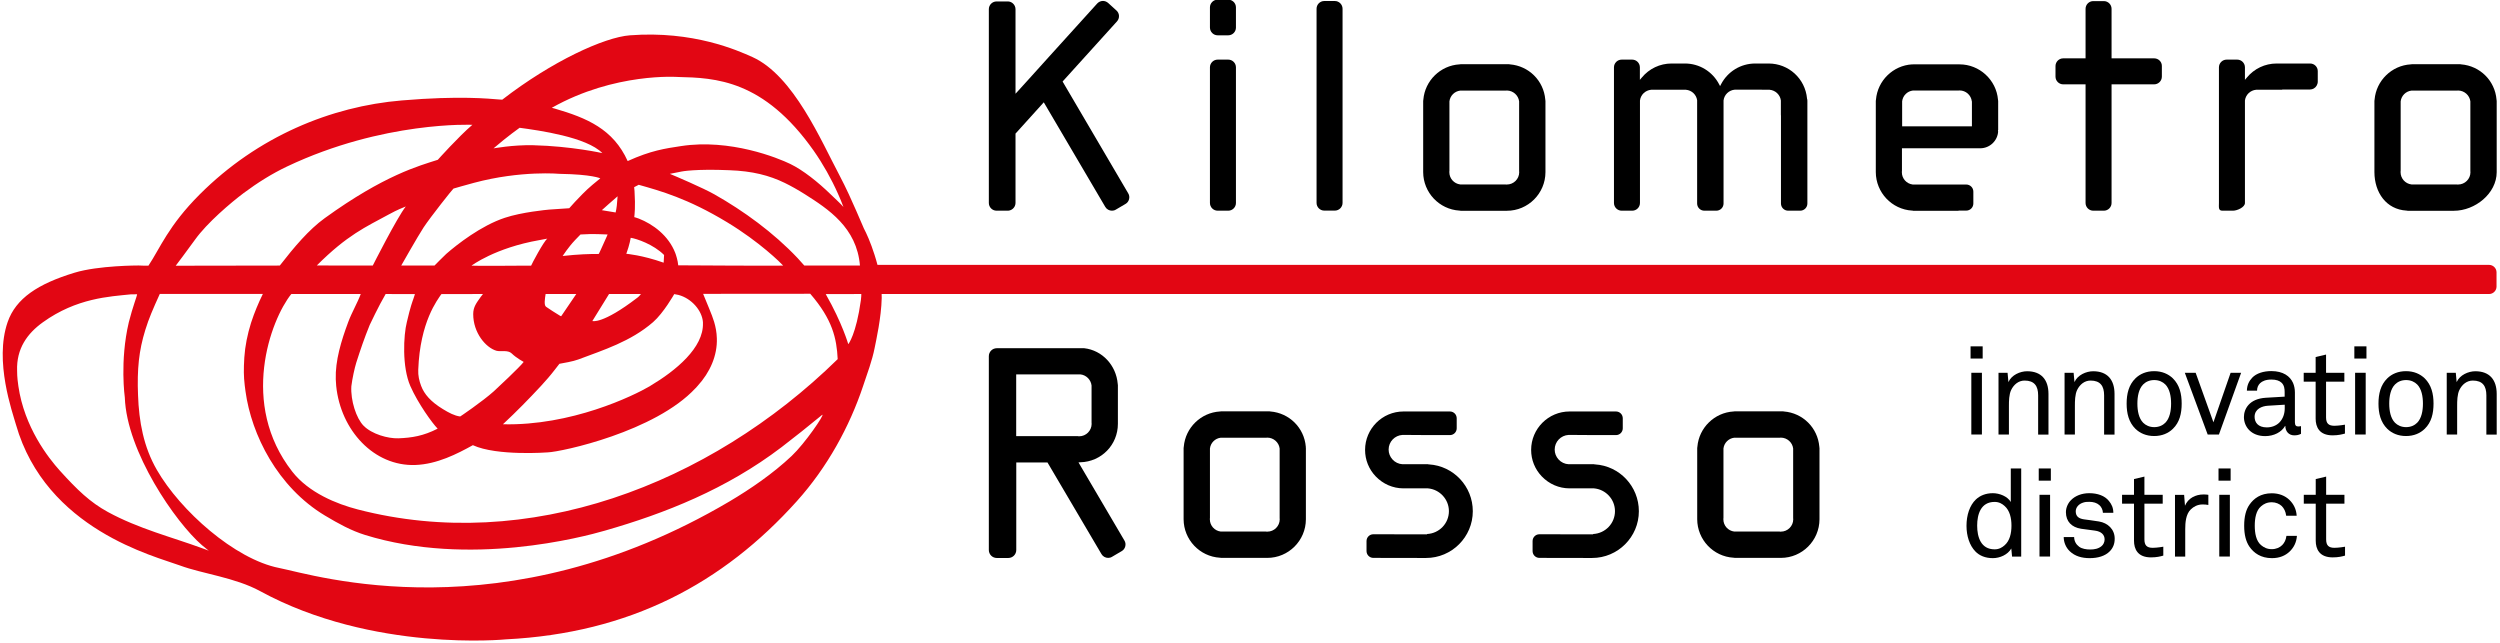 <?xml version="1.0" encoding="UTF-8"?> <svg xmlns="http://www.w3.org/2000/svg" xmlns:xlink="http://www.w3.org/1999/xlink" version="1.1" id="Livello_1" x="0px" y="0px" viewBox="0 0 2952.2 758.8" style="enable-background:new 0 0 2952.2 758.8;" xml:space="preserve"> <style type="text/css"> .st0{fill:#E20613;} </style> <g> <g> <path d="M1687.5,548.4l-1.1-0.1v-0.1h-4.6h-4.5h-12.1h-7.8h-1.2v0c-4.5-0.2-8.9-2.3-11.9-5.7c-2.9-3.2-4.5-7.3-4.5-11.6 c0-9.3,7.3-16.8,16.4-17.3v0l0.3,0c0.2,0,0.4,0,0.6,0c0,0,0.1,0,0.1,0l0.2,0h7.8h1.2l0,0.1l45.8,0.1c4.4,0,8-3.6,8-8l0-11.8 c0-2.1-0.8-4.2-2.3-5.7c-1.5-1.5-3.5-2.4-5.7-2.4l-19.5,0l-1.2,0v0h-26.3h-7.8c-25.1,0-45.4,20.4-45.4,45.4 c0,11.7,4.4,22.7,12.5,31.2c8.7,9.1,20.4,14.2,32.9,14.2h7.8h12.1h4.5h4.4c14,1.2,24.8,13,24.8,26.9c0,14.5-11.4,26.3-25.8,27v0.4 l-1.2,0l-6.7,0l-55.6-0.1c-4.4,0-8,3.6-8,8l0,11.8c0,2.1,0.8,4.2,2.3,5.7c1.5,1.5,3.5,2.4,5.7,2.4l55.6,0.1l6.7,0 c30.4,0,55.2-24.8,55.2-55.2C1739.2,574.4,1716.5,550.2,1687.5,548.4z"></path> <path d="M1883.6,548.4l-1.1-0.1v-0.1h-4.6h-4.5h-12.1h-7.8h-1.2v0c-4.5-0.2-8.9-2.3-11.9-5.7c-2.9-3.2-4.5-7.3-4.5-11.6 c0-9.3,7.3-16.8,16.4-17.3v0l0.3,0c0.2,0,0.4,0,0.6,0c0,0,0.1,0,0.1,0l0.2,0h7.8h1.2l0,0.1l45.8,0.1c4.4,0,8-3.6,8-8l0-11.8 c0-2.1-0.8-4.2-2.3-5.7c-1.5-1.5-3.5-2.4-5.7-2.4l-19.5,0l-1.2,0v0h-26.3h-7.8c-25.1,0-45.4,20.4-45.4,45.4 c0,11.7,4.4,22.7,12.5,31.2c8.7,9.1,20.4,14.2,32.9,14.2h7.8h12.1h4.5h4.4c14,1.2,24.8,13,24.8,26.9c0,14.5-11.4,26.3-25.8,27v0.4 l-1.2,0l-6.7,0l-55.6-0.1c-4.4,0-8,3.6-8,8l0,11.8c0,2.1,0.8,4.2,2.3,5.7c1.5,1.5,3.5,2.4,5.7,2.4l55.6,0.1l6.7,0 c30.4,0,55.2-24.8,55.2-55.2C1935.3,574.4,1912.6,550.2,1883.6,548.4z"></path> <path d="M1274.6,547.8l-1-1.8l2.1-0.1c24.9-0.6,44.4-20.6,44.4-45.4l0-1.2h0v-45h-0.1l-0.1-1.1c-1.8-21.6-18.1-39.6-39.6-42h-1.1 l0,0l-102.1,0c-5.2,0-9.4,4.2-9.4,9.4v228.9c0,5.2,4.2,9.4,9.4,9.4h13.6c5.2,0,9.4-4.2,9.4-9.4V547.3v-1.2h1.2h34.9h0.7l0.4,0.6 l63.4,107.6c1.6,2.8,4.7,4.5,7.9,4.5c1.6,0,3.2-0.4,4.6-1.3l11.4-6.7c2.1-1.2,3.6-3.2,4.2-5.6c0.6-2.4,0.3-4.8-1-6.9L1274.6,547.8 z M1201.2,515h-1.2v-1.2v-70.5v-1.2h1.2h73.3h1.2l0,0c6.8,0.6,12.5,6.2,13.3,13.1l0,0.1v0.1v44h0l0.1,1.2 c-0.1,8-6.6,14.6-14.7,14.6h-1.2V515H1201.2z"></path> <path d="M2148.4,527.5c-1.9-22.4-19.5-39.8-41.8-41.6l-0.8-0.1l0-0.1h-13.3l-42.7,0h-0.1l0,0l-1.5,0v0.1l-1.1,0.1 c-22.5,1.3-40.8,19.2-42.7,41.6l-0.1,1.1h-0.1v83.8l0,0.8c0.1,24,18.9,44,42.9,45.4l1.1,0.1v0.1h1.5h53.3 c25.1,0,45.5-20.4,45.6-45.5l0-1.2h0v-83.4h-0.1L2148.4,527.5z M2103,627.8h-1.2v-0.1h-53.7h-0.1l-0.1,0 c-7.3-0.9-12.8-7.1-12.8-14.4l0-1.2h0.1v-82.3v-0.1l0-0.1c0.8-6.7,6.1-11.9,12.7-12.7l0.1,0h0.1h53.7l1.2-0.1h0.1 c7.3,0.1,13.5,5.6,14.4,12.8l0,0.1v0.1V612h0l0.1,1.2C2117.6,621.3,2111,627.8,2103,627.8z"></path> <path d="M1542,527.5c-1.9-22.4-19.5-39.8-41.8-41.6l-0.8-0.1l0-0.1H1486l-42.7,0h-0.1l0,0l-1.5,0v0.1l-1.1,0.1 c-22.5,1.3-40.8,19.2-42.7,41.6l-0.1,1.1h-0.1v83.8l0,0.8c0.1,24,18.9,44,42.9,45.4l1.1,0.1v0.1h1.5h53.3 c25.1,0,45.5-20.4,45.6-45.5l0-1.2h0v-83.4h-0.1L1542,527.5z M1496.6,627.8h-1.2v-0.1h-53.7h-0.1l-0.1,0 c-7.3-0.9-12.8-7.1-12.8-14.4l0-1.2h0.1v-82.3v-0.1l0-0.1c0.8-6.7,6.1-11.9,12.7-12.7l0.1,0h0.1h53.7l1.2-0.1h0.1 c7.3,0.1,13.5,5.6,14.4,12.8l0,0.1v0.1V612h0l0.1,1.2C1511.2,621.3,1504.6,627.8,1496.6,627.8z"></path> <path d="M1437.9,248.8h12.5c5,0,9.1-4.1,9.1-9.1V79.5c0-5-4.1-9.1-9.1-9.1h-12.5c-5,0-9.1,4.1-9.1,9.1v160.2 C1428.8,244.7,1432.9,248.8,1437.9,248.8z"></path> <path d="M1437.9,41.7h12.5c5,0,9.1-4.1,9.1-9.1V8.7c0-5-4.1-9.1-9.1-9.1h-12.5c-5,0-9.1,4.1-9.1,9.1v23.8 C1428.8,37.6,1432.9,41.7,1437.9,41.7z"></path> <path d="M1576.3,1.2h-12.5c-5,0-9.1,4.1-9.1,9.1v229.3c0,5,4.1,9.1,9.1,9.1h12.5c5,0,9.1-4.1,9.1-9.1V10.4 C1585.4,5.3,1581.3,1.2,1576.3,1.2z"></path> <path d="M2080.6,106h7.9h1.2c6.9,0.6,12.5,6,13.3,12.7l0,0.1v0.1v16.6l0.1,1.2v103.6c0,4.7,3.8,8.5,8.5,8.5h14.2 c4.7,0,8.5-3.8,8.5-8.5V119.1c0-0.5,0-0.9-0.1-1.4l-0.2-0.8l-0.1-0.2l0-0.1l0-0.1l0-0.1c-2.2-23.6-21.7-41.4-45.4-41.4l-7.9,0 h-7.9c-17,0-32.5,9.4-40.4,24.6l-1.1,2.1l-1.1-2.1c-7.9-15.2-23.4-24.6-40.4-24.6l-7.9,0h-7.9c-13.7,0-26.5,6.1-35.2,16.7 l-2.2,2.6v-3.4V79.5c0-5-4.1-9.1-9.1-9.1H1915c-5,0-9.1,4.1-9.1,9.1v160.2c0,5,4.1,9.1,9.1,9.1h12.5c5,0,9.1-4.1,9.1-9.1v-103 v-17.8v-0.1l0-0.1c0.8-6.8,6.4-12.1,13.2-12.7l1.3,0h30.7h7.9h1.2c6.8,0.6,12.2,5.7,13.2,12.3l0,0.1l0,0.1c0,0.1,0,0.2,0,0.3 c0,0.1,0,0.1,0,0.2v121.3c0,4.7,3.8,8.5,8.5,8.5h14.2c4.7,0,8.5-3.8,8.5-8.5V136.7v-17.7v-0.2v-0.1l0-0.1 c0.8-6.8,6.4-12.1,13.2-12.7l1.3,0H2080.6z"></path> <path d="M2359.6,153.7v-34.9h-0.1l-0.1-1.1c-2-23.4-21.9-41.7-45.4-41.7h-53.3h-1.6v0.1L2258,76c-22.5,1.3-40.8,19.2-42.7,41.6 l-0.1,1.1h-0.1v83.8l0,0.8c0.1,24,18.9,44,42.9,45.4l1.1,0.1v0.1h1.5h52.2l0-0.2h1.1h8c4.7,0,8.4-3.8,8.4-8.4v-14 c0-4.7-3.8-8.4-8.4-8.4h-5.7h-1.3l0,0l-43.4,0l-12.6,0h-0.1l-0.1,0c-7.3-0.9-12.8-7.1-12.8-14.4l0-1.2h0.1v-26v-1.2h1.2h79.8h0.4 h11c11.3,0,20.6-8.9,21.2-20h-0.2V153.7z M2328.6,119.8V148v1.2h-1.2h-80h-1.2V148v-28.2v-0.1l0-0.1c0.8-6.7,6.1-11.9,12.7-12.7 l0.1,0h0.1h53.7l1.2-0.1c7.4,0,13.6,5.5,14.5,12.9L2328.6,119.8L2328.6,119.8z"></path> <path d="M2543.8,68.9h-49.1h-1.2v-1.2V10.4c0-5-4.1-9.1-9.1-9.1h-12.5c-5,0-9.1,4.1-9.1,9.1v57.3v1.2h-1.2h-25.2 c-5,0-9.1,4.1-9.1,9.1v12.5c0,5,4.1,9.1,9.1,9.1h25.2h1.2v1.2v138.9c0,5,4.1,9.1,9.1,9.1h12.5c5,0,9.1-4.1,9.1-9.1V100.8v-1.2h1.2 h49.1c5,0,9.1-4.1,9.1-9.1V78C2553,73,2548.9,68.9,2543.8,68.9z"></path> <path d="M2728,75l-23.8,0h-0.1l0,0l-7.8,0h-7.9c-13.7,0-26.5,6.1-35.2,16.7l-2.2,2.6v-3.4V79.5c0-5-4.1-9.1-9.1-9.1h-12.5 c-5,0-9.1,4.1-9.1,9.1v160.2c0,5-0.9,9.1,4.1,9.1h12.5c5,0,14.1-4.1,14.1-9.1v-103v-17.8v-0.1l0-0.1c0.8-6.8,6.4-12.1,13.2-12.7 l1.3,0h29.5v-0.3h1.2l31.6,0c3.3,0,6.2-1.7,7.9-4.6c0.8-1.5,1.3-3,1.3-4.6V84.1C2737.1,79.1,2733,75,2728,75z"></path> <path d="M1255.4,97.3l-0.1-0.2l-0.5-0.8l0.6-0.7l63.6-70.3c1.6-1.8,2.5-4.1,2.4-6.6c-0.1-2.4-1.2-4.7-3-6.3l-9.8-8.9 c-1.7-1.5-3.9-2.4-6.1-2.4c-2.6,0-5,1.1-6.8,3l-56.5,62.4L1215.3,93l-13.7,15.1l-0.3,0.3l-2.1,2.3v-3.2V68.4V28.4V10.8 c0-1.2-0.3-2.5-0.8-3.6c-1.5-3.3-4.7-5.5-8.4-5.5h-13.2c-5,0-9.1,4.1-9.1,9.1v134.4v50.6v43.9c0,5,4.1,9.1,9.1,9.1h13.2 c3.6,0,6.9-2.2,8.4-5.5c0.5-1.2,0.8-2.4,0.8-3.6v-81.5v-0.5l0.3-0.3l0.3-0.3l31.7-35.1l0,0l0,0l1.1-1.2l0.8,1.4l71.8,122.1 c1.6,2.8,4.7,4.5,7.9,4.5c1.6,0,3.2-0.4,4.6-1.3l11.4-6.7c2.1-1.2,3.6-3.2,4.2-5.6c0.6-2.4,0.3-4.8-1-6.9L1255.4,97.3z"></path> <path d="M2948.1,117.6c-1.9-22.4-19.5-39.8-41.8-41.6l-0.8-0.1l0-0.1h-13.3l-42.7,0h-0.1l0,0l-1.5,0v0.1l-1.1,0.1 c-22.5,1.3-40.8,19.2-42.7,41.6l-0.1,1.1h-0.1v83.8l0,0.8c0.1,24,13.9,44,37.9,45.4l1.1,0.1v0.1h1.5h53.3 c25.1,0,50.5-20.4,50.6-45.5l0-1.2h0v-83.4h-0.1L2948.1,117.6z M2902.7,217.9h-1.2v-0.1h-53.7h-0.1l-0.1,0 c-7.3-0.9-12.8-7.1-12.8-14.4l0-1.2h0.1v-82.3v-0.1l0-0.1c0.8-6.7,6.1-11.9,12.7-12.7l0.1,0h0.1h53.7l1.2-0.1h0.1 c7.3,0.1,13.5,5.6,14.4,12.8l0,0.1v0.1v82.3h0l0.1,1.2C2917.3,211.4,2910.7,217.9,2902.7,217.9z"></path> <path d="M1824.8,117.6c-1.9-22.4-19.5-39.8-41.8-41.6l-0.8-0.1l0-0.1h-13.3l-42.7,0h-0.1l0,0l-1.5,0v0.1l-1.1,0.1 c-22.5,1.3-40.8,19.2-42.7,41.6l-0.1,1.1h-0.1v83.8l0,0.8c0.1,24,18.9,44,42.9,45.4l1.1,0.1v0.1h1.5h53.3 c25.1,0,45.5-20.4,45.6-45.5l0-1.2h0v-83.4h-0.1L1824.8,117.6z M1779.4,217.9h-1.2v-0.1h-53.7h-0.1l-0.1,0 c-7.3-0.9-12.8-7.1-12.8-14.4l0-1.2h0.1v-82.3v-0.1l0-0.1c0.8-6.7,6.1-11.9,12.7-12.7l0.1,0h0.1h53.7l1.2-0.1h0.1 c7.3,0.1,13.5,5.6,14.4,12.8l0,0.1v0.1v82.3h0l0.1,1.2C1794,211.4,1787.4,217.9,1779.4,217.9z"></path> </g> <path class="st0" d="M2939.4,312.8c0,0,0,0-0.1,0l-1903.1,0c-2.2-8.4-4.7-15.9-7-22.2c-4.8-13.2-9.3-21.2-9.4-21.5l0-0.1l0,0 c-5.7-13.2-11.4-26.6-17.4-39.5c-3.5-7.5-7.1-14.9-10.9-22.1c-22.1-41.6-54.4-118-102.9-140C871,59.5,818.6,36,743.8,41.7 c-30.2,2.3-92,30.6-150.7,76c0,0-0.7,0-3.4-0.2c-11.8-0.9-46.9-4.7-115.2,1.1c-83.8,7-170.1,42.5-238.6,110.9 c-37.2,37.2-47,63.9-60.6,84.2h-6.1l-5.5-0.2c0,0-47.4-0.1-75.6,8.5C44.7,335.2,18.7,352.4,9,380.4c-16,46.2,5.8,106.6,9.8,120.9 c35.5,124.2,164.2,155.5,193.8,166.5c26.1,9.7,64.9,14.1,94.5,30.2c133.2,72.7,290.3,57,290.3,57C743.7,747.7,853.7,689,941,591.8 c35.9-39.9,62.2-88,78.2-135.9h0c5-15,10.7-30.1,13.6-44.8c1.8-9.1,7.9-36.1,8.4-59.2c0-1.6-0.1-3.1-0.1-4.7l1898.3,0 c4.7,0,8.7-4,8.7-8.7v-17C2948.1,316.8,2944.1,312.8,2939.4,312.8z M1015.5,313.6l-0.7,0c0,0-61.6,0.1-65,0c-3-3.5-4.6-5.3-7.8-8.7 v0c-28.6-30.3-64.1-56-98.4-75.4c-13-7.4-47.1-22-52.6-24.2l14.1-2.8c0,0,15.9-3.2,56.1-1.5c27.5,1,47.1,6.1,65.5,15 c7.2,3.5,15.4,8.1,23.8,13.4C977.9,246.8,1011.8,268.7,1015.5,313.6z M768.8,455.8l-1,0c-20,11.8-93.4,47.2-173.9,45.2 c16.1-15,30.3-29.5,44.9-45.2h0c5.8-6.3,11.3-12.6,16.2-19c1.5-1.9,5.6-7.2,5.6-7.2c4.5-0.8,16.3-2.8,22.3-5.1 c29.7-11.2,61.9-21.2,88.3-44.1c12.4-10.8,25-33.1,25-33.1l5.1,1c15.3,4.1,27.8,18.4,28.8,32.2h0c0,0.3,0,0.6,0,0.9 c1,29.2-32,56.3-62.4,74.4L768.8,455.8z M523,483.1c-14.4-8.8-22-17.6-25.7-27.4h0c-2.3-6-3.7-12.3-3.4-19 c2.1-56.9,22.8-82.6,27.3-89.4c0,0,31.3-0.1,46.3-0.1c0.7,0,2.6,0,2.8,0l-2.6,3.4c-5,7.1-8.9,11.8-8.9,20.3 c0,22.1,14.8,39.6,27.4,43.3c5,1.4,13.5-1.3,18.1,3.2c5.1,5.1,14.1,10,14.1,10c-4.4,5.9-31.2,31-35.3,34.7 c-13,11.7-41.5,31.2-39.8,29.7C536.6,490.9,530.2,487.5,523,483.1z M436.6,383.7c0,0,10.6-22.6,18.8-36.5l34.6,0.1 c0,0-0.9,2.7-1.8,5.5c-0.9,2.6-3.5,9-7.8,27.7h0c-3.9,15.3-5.8,52.8,4.2,75.5c9.1,20.6,25.9,43.8,32.2,50.2 c-16.8,8.6-30.4,10.8-46.4,11.4c-12.3,0.4-31.3-4.9-41.1-14.9c-8.6-8.7-15.4-29.8-14.4-46.6h0c1.1-9,3.8-21.4,5.8-27.8 C425.8,412.4,430.1,399.7,436.6,383.7z M434.8,313.6l-60.7-0.1c36-36,57.7-45.4,84.7-60.1c11.7-6.4,16.1-7.7,20.4-9.6 c-10.5,13.4-39,69.8-39,69.8H434.8z M751.5,347.2l3.9,0h1.5c-2.8,3.6-4.6,4.6-4.6,4.6c-41.1,31.5-52.8,27.3-52.8,27.3l19.7-31.9 C719.2,347.2,749.6,347.2,751.5,347.2z M739.6,299.7c4-10.9,5.2-18.9,5.2-18.9c7.2,1.1,26.9,7.8,39.4,20.3l-0.5,9.1 C758.3,301.2,739.6,299.7,739.6,299.7z M727,250.9l-16.3-2.7c0,0,15.7-14.1,18.6-16.4C728.7,241.1,728.2,245.6,727,250.9z M717.5,276.9l-1,2.4c-5.7,13-9.4,20.6-9.4,20.6c-10-0.1-24.9,0.4-42.7,2.4c0,0,6.9-10.6,14.7-18.8c1.4-1.5,6.4-6.6,6.4-6.6 s9.9-0.4,11.7-0.5C699.9,276.4,710.1,276.4,717.5,276.9z M680.5,347.2l-17.8,26.2l-1-0.3c-8.3-4.9-10.8-6.9-16.8-10.8 c-2.8-1.8-1.4-9.7-0.6-15.1C644.4,347.2,680.5,347.2,680.5,347.2z M627.2,313.7c0,0-2.3-0.1-7,0c-2.6,0-60.4,0.5-63.4,0 c0,0,27.7-21,80.4-30.2c5.3-1,9.1-1.7,9.1-1.7C641.8,285.4,627.8,311.9,627.2,313.7z M800.9,313.3c-0.4-5.6-2.8-12.8-3.5-14.6 c-8-20.6-26.3-34-43.1-40.6c-1.1-0.5-5.3-1.7-5.3-1.7c0.3-3.1,1.5-11.4,0.3-30.8c-0.1-1.5-0.4-4.2-0.4-4.2s0-0.1,0-0.4 c1.5-0.8,3.7-1.9,5.4-2.8l0.6,0.2c24.6,7,56.9,15.7,103.8,44.1c38.5,23.3,63.3,48,66.1,51.1C923.3,314.1,800.9,313.3,800.9,313.3z M651.6,127.3c74.4-42,149-36.4,149-36.4c44,1,101.1,3.1,160.3,87.1c10.8,15.4,20.9,33.3,28.7,50.9c2.3,5.2,4.6,10.5,6.4,15.5 c-4.3-4.9-9.9-9.8-15.1-14.9c-14.9-14.5-32.6-28.6-47.7-35.9c-14.4-7-70.9-30-128.9-21.1c-19.1,2.9-35.5,5.2-63.1,17.7 c-17.1-37.8-48.1-50.9-86.2-62c-2-0.5-3.8-1-3.8-1L651.6,127.3z M613.6,150.9c22.9,3.1,79.1,10.9,97.7,29.9c0,0-36.7-8.2-81.4-9.3 c-24.5-0.6-47.1,3.8-47.1,3.7C599.4,160.9,613.6,150.9,613.6,150.9z M661.1,205.3c38.3,0.6,47.8,5.3,47.8,5.3 c-3.7,2.9-14.3,11.5-21.1,18.6c-7.5,7.7-10.7,11.1-15.6,16.7l-23.7,1.6c-3.1,0.3-32.2,3-52.4,9.7c-28.1,9.3-56.5,31.6-69.1,42.6 c-2.5,2.2-13.9,13.8-13.9,13.8c-2.1-0.1-26.1,0-33.4,0c-1.4,0-5.9,0-5.9,0s19.3-34.1,26.4-45c8.4-12.7,34.7-45.8,35.3-45.9 c2.2-0.6,13.9-4.1,24.2-6.8C615.3,201,661.1,205.3,661.1,205.3z M230.4,282.9c14.1-19.7,42.1-43.5,57.3-54.9 c16.5-12.3,33.6-23,51.3-31.4c113.9-54,218.8-49.2,218.8-49.2c-16.4,14-40.8,41.3-40.8,41.3c-22,7.1-63.1,18-133.5,68.9 c-18.8,13.6-35.9,33.9-53.1,56l-122.9,0.2C207.5,313.8,222.2,294.4,230.4,282.9z M238.5,647.3c-35.4-13-74.8-22.9-111.1-42.7 c-21-11.5-36-25.9-56.8-48.9c-13.5-15-41.9-51.2-48.9-99.7c-1.7-11.8-1.4-15.9-1.5-18.3c-0.9-26,12-43.9,30.4-57.1 c40-28.8,79.1-30.4,103.8-33l7.5-0.1c0,1.9-5.2,14.8-9.8,33.1h0c-10.8,45.9-4.7,88.8-4.7,88.8c2.2,64.1,60,147.5,91,174.3l8.3,6.8 C246.6,650.2,239.9,647.8,238.5,647.3z M934.9,538.4c-22.1,20.9-48.8,39.1-73.4,53.7C593.9,750,370.8,678.8,329.6,670.7 c-52.4-10.3-116.8-67.9-144.3-115.7c-15.8-27.3-21.2-57.2-22.3-88.4c-0.1-3.8-0.2-7.4-0.3-10.9c-0.3-29,3-50,12-75.4v-0.1 c4.2-11.9,14-33.1,14-33.1s76.8,0,91,0h30.7c-5.3,10.8-10,22.1-13.6,33.1l-0.4,1.2c-4.2,13.5-7,27.2-7.9,40.9 c-0.8,14-0.8,21.6,0.5,32.8c0,0,0.6,4.7,0.9,6.9c7,51.5,38,113.3,93.8,146.8c16.2,9.7,31,17.8,47.3,22.9 c123.3,38.2,257.5,2.4,283.4-5.1c70.8-20.3,143.3-48.9,208.6-98.6c14.4-11,32-25,48-38.2C974.2,489,950.5,523.7,934.9,538.4z M422.5,601.6c-24.8-6.4-57.9-19.7-77.4-44.7c-62.4-79.8-25.7-178.9-1.2-209.6c0,0-0.9-0.1,1.3-0.1c16.8,0,80.8,0,80.8,0 c-3.9,10.5-10.6,21.8-14.8,33.1v0c-8.3,22.3-15.4,45.6-14.7,67.6c0.1,2.6,0.3,5.2,0.5,7.8c5.3,52.6,44.7,95.1,93.4,93.4 c25.7-0.9,49.4-13.1,68-23.4c28.4,13.1,88.4,8.5,88.4,8.5c16.4-0.6,127-24.5,174.6-75.9l0.1,0c0.8-0.8,1.5-1.7,2.2-2.5 c0,0,0,0,0.1-0.1h0c14.7-16.1,23.4-35.9,22.7-56.2c-0.2-7.1-1.4-13.3-3.2-19.4h0c-2.7-9.1-8.7-22.1-13-33.1l126.5-0.1 c26.3,30.4,31.2,52.7,32.4,77.2C836.7,573.5,622.6,653.5,422.5,601.6z M1016.6,354.5c-5.6,40.4-14.8,52-14.9,51.9 c-0.1-0.1-6.8-24.3-26.6-59.1l42-0.1C1017.2,347.2,1017,351.9,1016.6,354.5z"></path> <g> <path d="M2327,423.4V409h14.3v14.4H2327z M2327.9,513.1v-72.9h12.5v72.9H2327.9z"></path> <path d="M2406.8,513.1v-46.3c0-11-4.5-17.4-16-17.4c-7.1,0-12.7,4.6-15.9,11.2c-2.5,5.3-2.6,13-2.6,18.6v33.9h-12.3v-72.9h10.7 l1,11c3.7-8.4,13.8-12.8,22.1-12.8c16.6,0,25.2,9.9,25.2,26.8v48H2406.8z"></path> <path d="M2484.7,513.1v-46.3c0-11-4.5-17.4-16-17.4c-7.1,0-12.7,4.6-15.9,11.2c-2.5,5.3-2.6,13-2.6,18.6v33.9H2438v-72.9h10.7 l1,11c3.7-8.4,13.8-12.8,22.1-12.8c16.6,0,25.2,9.9,25.2,26.8v48H2484.7z"></path> <path d="M2565.9,506.4c-5.3,5.2-12.8,8.5-22.1,8.5s-16.7-3.3-22.1-8.5c-7.9-7.8-10.4-18.3-10.4-29.8c0-11.5,2.5-22.1,10.4-29.8 c5.3-5.2,12.8-8.5,22.1-8.5s16.7,3.3,22.1,8.5c7.9,7.8,10.4,18.3,10.4,29.8C2576.3,488.1,2573.9,498.7,2565.9,506.4z M2557,454 c-3-3-7.4-5.2-13.1-5.2c-5.8,0-10.1,2.2-13.1,5.2c-5.2,5.3-6.8,14.1-6.8,22.6c0,8.5,1.6,17.3,6.8,22.6c3,3,7.4,5.2,13.1,5.2 c5.8,0,10.1-2.2,13.1-5.2c5.2-5.3,6.8-14.1,6.8-22.6C2563.8,468.1,2562.2,459.3,2557,454z"></path> <path d="M2620.3,513.1H2607l-27-72.9h12.8l21,58.5l20.3-58.5h12.4L2620.3,513.1z"></path> <path d="M2709.2,514.1c-6.5,0-10.5-4.9-10.5-11.1h-0.3c-4.2,7.4-13.3,12-23.5,12c-16.7,0-25.1-11.2-25.1-22.5 c0-9.4,6.1-21.6,25.9-22.8l22.2-1.3V463c0-3.6-0.4-8.1-3.7-11.1c-2.5-2.3-6.1-3.7-12-3.7c-6.6,0-10.8,1.9-13.3,4.3 c-2.3,2.3-3.6,5.2-3.6,8.8h-12c0.1-6.6,2.6-11.4,6.3-15.3c4.9-5.2,13.5-7.8,22.5-7.8c14.1,0,22.2,6.1,25.7,14 c1.4,3.3,2.2,7.1,2.2,11.2v35.3c0,3.9,1.6,4.9,4,4.9c1.3,0,3.2-0.4,3.2-0.4v9.1C2714.7,513.6,2712.3,514.1,2709.2,514.1z M2698,477.9l-19.6,1.2c-7.4,0.4-16,3.9-16,13.1c0,6.5,4,12.5,14.4,12.5c5.6,0,11.1-1.9,15-5.9c4.3-4.5,6.2-10.5,6.2-16.6V477.9z"></path> <path d="M2754.5,514.1c-15.7,0-20-9.9-20-19.7v-43.7h-14.1v-10.5h14.1v-18.6l12.3-2.9v21.5h21.6v10.5h-21.6v42.2 c0,7.1,3,9.9,9.8,9.9c5.2,0,12.5-1.3,12.5-1.3v10.5C2765.7,512.9,2761.3,514.1,2754.5,514.1z"></path> <path d="M2780.2,423.4V409h14.3v14.4H2780.2z M2781.1,513.1v-72.9h12.5v72.9H2781.1z"></path> <path d="M2863.3,506.4c-5.3,5.2-12.8,8.5-22.1,8.5s-16.7-3.3-22.1-8.5c-7.9-7.8-10.4-18.3-10.4-29.8c0-11.5,2.5-22.1,10.4-29.8 c5.3-5.2,12.8-8.5,22.1-8.5s16.7,3.3,22.1,8.5c7.9,7.8,10.4,18.3,10.4,29.8C2873.7,488.1,2871.3,498.7,2863.3,506.4z M2854.4,454 c-3-3-7.4-5.2-13.1-5.2c-5.8,0-10.1,2.2-13.1,5.2c-5.2,5.3-6.8,14.1-6.8,22.6c0,8.5,1.6,17.3,6.8,22.6c3,3,7.4,5.2,13.1,5.2 c5.8,0,10.1-2.2,13.1-5.2c5.2-5.3,6.8-14.1,6.8-22.6C2861.2,468.1,2859.6,459.3,2854.4,454z"></path> <path d="M2936.1,513.1v-46.3c0-11-4.5-17.4-16-17.4c-7.1,0-12.7,4.6-15.9,11.2c-2.5,5.3-2.6,13-2.6,18.6v33.9h-12.3v-72.9h10.7 l1,11c3.7-8.4,13.8-12.8,22.1-12.8c16.6,0,25.2,9.9,25.2,26.8v48H2936.1z"></path> <path d="M2376,657.2l-0.9-9.5c-4.2,7.4-13.5,11.4-21.8,11.4c-8.9,0-15.9-3-20.6-7.9c-6.9-7.1-10.5-18.2-10.5-30.3 c0-12.5,3.7-24.1,11.1-31.1c4.8-4.5,11.5-7.4,20-7.4c7.9,0,17.3,3.7,21.2,10.4v-39.6h12.3v104.1H2376z M2367.2,597.5 c-2.9-2.6-6.5-4.8-11.8-4.8c-16.3,0-20.6,14.6-20.6,28c0,13.4,4.3,28,20.6,28c5.3,0,8.9-2.2,11.8-4.8c6.1-5.3,8.1-14.1,8.1-23.2 C2375.3,611.7,2373.3,602.9,2367.2,597.5z"></path> <path d="M2407.5,567.6v-14.4h14.3v14.4H2407.5z M2408.4,657.2v-72.9h12.5v72.9H2408.4z"></path> <path d="M2491.5,650.9c-5.6,5.8-14.3,8.2-23.8,8.2c-9.1,0-17.4-2.2-23.6-8.2c-4.5-4.3-7.1-10.5-7.1-16.7h12.3 c0.1,5,2.4,8.8,5.9,11.4c3.3,2.5,8.5,3.3,13.1,3.3c5,0,9.7-0.9,13.4-4c2-1.6,3.6-4.6,3.6-7.9c0-5.5-3.9-9.4-11.4-10.4l-16.4-2.2 c-11-1.7-17.9-8.5-17.9-19.6c0-5.6,2.7-11,6.1-14.3c4.8-4.9,12.4-8.1,21.5-8.1c9.7,0,18.3,3,23.2,9.2c3.2,3.9,5.2,8.1,5.2,14 h-12.3c-0.1-3.7-2-7.2-4.2-9.1c-3-2.7-7.1-3.9-12-3.9c-2.9,0-5,0-8.5,1.4c-4.6,1.9-7.4,5.8-7.4,9.8c0,6.1,3.7,8.6,9.8,9.5 c4,0.6,9.8,1.2,17.6,2.5c10.4,1.7,18.6,9.2,18.6,20.2C2497.3,642.4,2495,647.3,2491.5,650.9z"></path> <path d="M2540,658.2c-15.7,0-20-9.9-20-19.7v-43.7h-14.1v-10.5h14.1v-18.6l12.3-2.9v21.5h21.6v10.5h-21.6V637c0,7.1,3,9.9,9.8,9.9 c5.2,0,12.5-1.3,12.5-1.3v10.5C2551.2,657.1,2546.7,658.2,2540,658.2z"></path> <path d="M2600.9,595.7c-5.8,0-10.5,2.6-13.8,5.8c-5.9,5.6-6.6,15.7-6.6,23.4v32.4h-12.1v-72.9h10.8l1,12.8 c3.7-8.9,12.5-13.3,21.8-13.3c1.9,0,3.9,0.1,5.8,0.4v12C2605.5,595.8,2603,595.7,2600.9,595.7z"></path> <path d="M2619.8,567.6v-14.4h14.3v14.4H2619.8z M2620.7,657.2v-72.9h12.5v72.9H2620.7z"></path> <path d="M2703.9,651.2c-5.2,5-12.1,7.9-21,7.9c-13.1,0-21.5-6.1-26.7-13.7c-3.9-5.8-6.1-13.7-6.1-24.6c0-11,2.2-18.9,6.1-24.6 c5.2-7.6,13.4-13.7,26.5-13.7c8.6,0,15.7,2.9,20.8,7.8c4.9,4.8,8.1,10.8,8.6,18.7h-12.4c-0.6-5-2.5-8.6-5.2-11.4 c-2.9-2.7-7.1-4.5-11.8-4.5c-5.6,0-9.5,2-12.7,4.8c-5.8,4.9-7.4,14-7.4,22.9c0,8.9,1.6,18,7.4,22.9c3.2,2.7,7.1,4.8,12.7,4.8 c5,0,9.5-1.9,12.4-4.9c2.6-2.7,4.3-6.1,4.9-10.8h12.4C2711.8,640.5,2708.8,646.4,2703.9,651.2z"></path> <path d="M2754.6,658.2c-15.7,0-20-9.9-20-19.7v-43.7h-14.1v-10.5h14.1v-18.6l12.3-2.9v21.5h21.6v10.5h-21.6V637 c0,7.1,3,9.9,9.8,9.9c5.2,0,12.5-1.3,12.5-1.3v10.5C2765.8,657.1,2761.4,658.2,2754.6,658.2z"></path> </g> </g> </svg> 